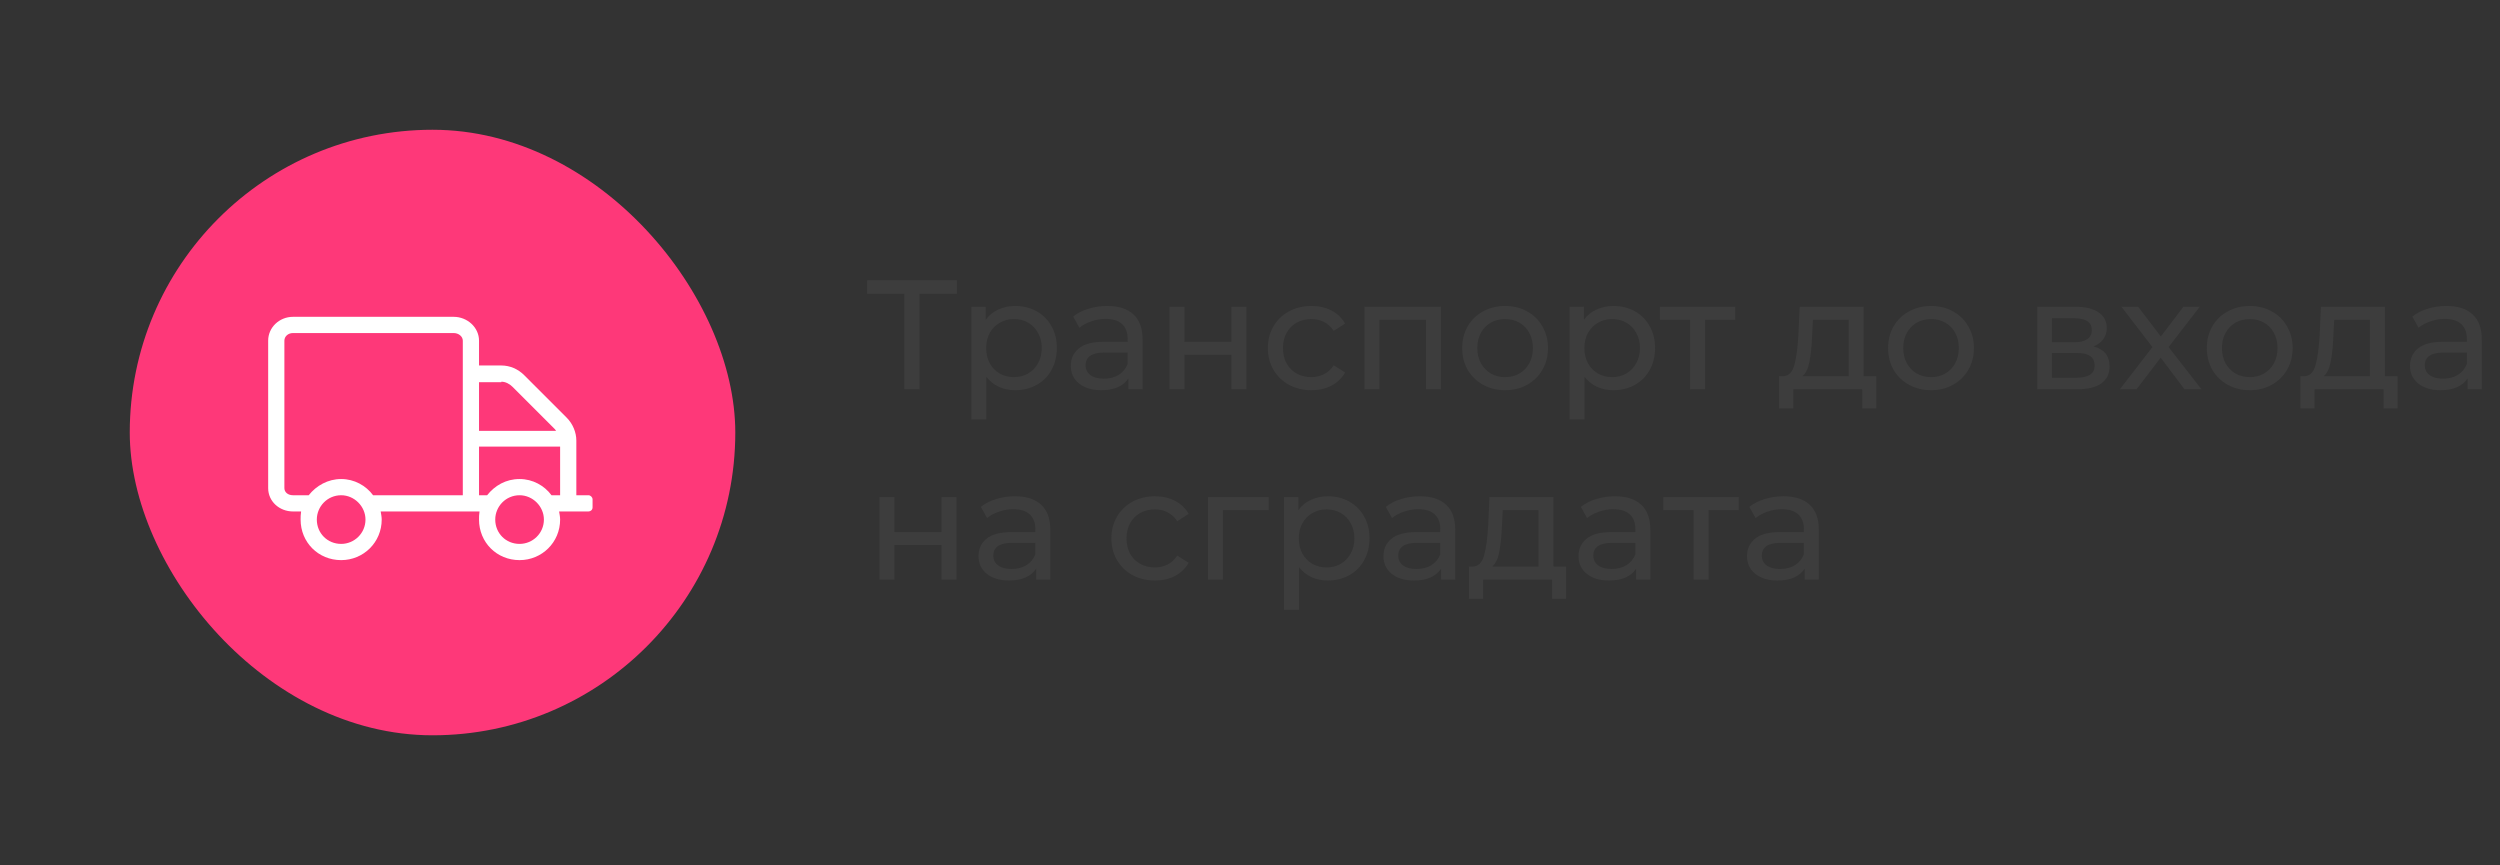 <svg width="289" height="100" viewBox="0 0 289 100" fill="none" xmlns="http://www.w3.org/2000/svg">
<rect x="0" y="0" width="289" height="100" fill="#333333" stroke="none"/>
<rect x="15" y="15" width="70" height="70" rx="35" fill="#FE3879"/>
<path d="M68.031 57.25C68.266 57.25 68.5 57.484 68.5 57.719V58.656C68.5 58.949 68.266 59.125 68.031 59.125H64.633C64.691 59.477 64.75 59.77 64.75 60.062C64.75 62.699 62.641 64.75 60.062 64.75C57.426 64.75 55.375 62.699 55.375 60.062C55.375 59.77 55.375 59.477 55.434 59.125H44.008C44.066 59.477 44.125 59.77 44.125 60.062C44.125 62.699 42.016 64.75 39.438 64.75C36.801 64.75 34.75 62.699 34.75 60.062C34.75 59.77 34.75 59.477 34.809 59.125H33.871C32.289 59.125 31 57.953 31 56.43V39.379C31 37.855 32.289 36.625 33.871 36.625H52.445C54.027 36.625 55.375 37.855 55.375 39.379V42.25H57.953C58.949 42.25 59.887 42.66 60.59 43.363L65.512 48.285C66.215 48.988 66.625 49.984 66.625 50.922V57.25H68.031ZM57.953 44.125V44.184H55.375V49.809H64.281C64.223 49.75 64.223 49.691 64.164 49.633L59.242 44.711C58.891 44.359 58.422 44.125 57.953 44.125ZM39.438 62.875C40.961 62.875 42.25 61.645 42.25 60.062C42.25 58.539 40.961 57.25 39.438 57.25C37.855 57.25 36.625 58.539 36.625 60.062C36.625 61.645 37.855 62.875 39.438 62.875ZM43.129 57.25H53.5V39.379C53.5 38.91 53.031 38.5 52.445 38.5H33.871C33.285 38.5 32.875 38.91 32.875 39.379V56.43C32.875 56.898 33.285 57.25 33.871 57.25H35.688C36.566 56.137 37.914 55.375 39.438 55.375C40.961 55.375 42.309 56.137 43.129 57.25ZM60.062 62.875C61.586 62.875 62.875 61.645 62.875 60.062C62.875 58.539 61.586 57.25 60.062 57.25C58.48 57.25 57.25 58.539 57.25 60.062C57.25 61.645 58.48 62.875 60.062 62.875ZM60.062 55.375C61.586 55.375 62.934 56.137 63.754 57.25H64.75V51.625H55.375V57.25H56.312C57.191 56.137 58.48 55.375 60.062 55.375Z" fill="white"/>
<path d="M110.62 33.966H106.3V45H104.536V33.966H100.234V32.4H110.62V33.966ZM117.349 35.37C118.273 35.37 119.101 35.574 119.833 35.982C120.565 36.39 121.135 36.96 121.543 37.692C121.963 38.424 122.173 39.27 122.173 40.23C122.173 41.19 121.963 42.042 121.543 42.786C121.135 43.518 120.565 44.088 119.833 44.496C119.101 44.904 118.273 45.108 117.349 45.108C116.665 45.108 116.035 44.976 115.459 44.712C114.895 44.448 114.415 44.064 114.019 43.56V48.492H112.291V35.46H113.947V36.972C114.331 36.444 114.817 36.048 115.405 35.784C115.993 35.508 116.641 35.37 117.349 35.37ZM117.205 43.596C117.817 43.596 118.363 43.458 118.843 43.182C119.335 42.894 119.719 42.498 119.995 41.994C120.283 41.478 120.427 40.89 120.427 40.23C120.427 39.57 120.283 38.988 119.995 38.484C119.719 37.968 119.335 37.572 118.843 37.296C118.363 37.02 117.817 36.882 117.205 36.882C116.605 36.882 116.059 37.026 115.567 37.314C115.087 37.59 114.703 37.98 114.415 38.484C114.139 38.988 114.001 39.57 114.001 40.23C114.001 40.89 114.139 41.478 114.415 41.994C114.691 42.498 115.075 42.894 115.567 43.182C116.059 43.458 116.605 43.596 117.205 43.596ZM127.998 35.37C129.318 35.37 130.326 35.694 131.022 36.342C131.73 36.99 132.084 37.956 132.084 39.24V45H130.446V43.74C130.158 44.184 129.744 44.526 129.204 44.766C128.676 44.994 128.046 45.108 127.314 45.108C126.246 45.108 125.388 44.85 124.74 44.334C124.104 43.818 123.786 43.14 123.786 42.3C123.786 41.46 124.092 40.788 124.704 40.284C125.316 39.768 126.288 39.51 127.62 39.51H130.356V39.168C130.356 38.424 130.14 37.854 129.708 37.458C129.276 37.062 128.64 36.864 127.8 36.864C127.236 36.864 126.684 36.96 126.144 37.152C125.604 37.332 125.148 37.578 124.776 37.89L124.056 36.594C124.548 36.198 125.136 35.898 125.82 35.694C126.504 35.478 127.23 35.37 127.998 35.37ZM127.602 43.776C128.262 43.776 128.832 43.632 129.312 43.344C129.792 43.044 130.14 42.624 130.356 42.084V40.752H127.692C126.228 40.752 125.496 41.244 125.496 42.228C125.496 42.708 125.682 43.086 126.054 43.362C126.426 43.638 126.942 43.776 127.602 43.776ZM135.195 35.46H136.923V39.51H142.359V35.46H144.087V45H142.359V41.004H136.923V45H135.195V35.46ZM151.605 45.108C150.633 45.108 149.763 44.898 148.995 44.478C148.239 44.058 147.645 43.482 147.213 42.75C146.781 42.006 146.565 41.166 146.565 40.23C146.565 39.294 146.781 38.46 147.213 37.728C147.645 36.984 148.239 36.408 148.995 36C149.763 35.58 150.633 35.37 151.605 35.37C152.469 35.37 153.237 35.544 153.909 35.892C154.593 36.24 155.121 36.744 155.493 37.404L154.179 38.25C153.879 37.794 153.507 37.452 153.063 37.224C152.619 36.996 152.127 36.882 151.587 36.882C150.963 36.882 150.399 37.02 149.895 37.296C149.403 37.572 149.013 37.968 148.725 38.484C148.449 38.988 148.311 39.57 148.311 40.23C148.311 40.902 148.449 41.496 148.725 42.012C149.013 42.516 149.403 42.906 149.895 43.182C150.399 43.458 150.963 43.596 151.587 43.596C152.127 43.596 152.619 43.482 153.063 43.254C153.507 43.026 153.879 42.684 154.179 42.228L155.493 43.056C155.121 43.716 154.593 44.226 153.909 44.586C153.237 44.934 152.469 45.108 151.605 45.108ZM166.569 35.46V45H164.841V36.972H159.459V45H157.731V35.46H166.569ZM173.998 45.108C173.05 45.108 172.198 44.898 171.442 44.478C170.686 44.058 170.092 43.482 169.66 42.75C169.24 42.006 169.03 41.166 169.03 40.23C169.03 39.294 169.24 38.46 169.66 37.728C170.092 36.984 170.686 36.408 171.442 36C172.198 35.58 173.05 35.37 173.998 35.37C174.946 35.37 175.792 35.58 176.536 36C177.292 36.408 177.88 36.984 178.3 37.728C178.732 38.46 178.948 39.294 178.948 40.23C178.948 41.166 178.732 42.006 178.3 42.75C177.88 43.482 177.292 44.058 176.536 44.478C175.792 44.898 174.946 45.108 173.998 45.108ZM173.998 43.596C174.61 43.596 175.156 43.458 175.636 43.182C176.128 42.894 176.512 42.498 176.788 41.994C177.064 41.478 177.202 40.89 177.202 40.23C177.202 39.57 177.064 38.988 176.788 38.484C176.512 37.968 176.128 37.572 175.636 37.296C175.156 37.02 174.61 36.882 173.998 36.882C173.386 36.882 172.834 37.02 172.342 37.296C171.862 37.572 171.478 37.968 171.19 38.484C170.914 38.988 170.776 39.57 170.776 40.23C170.776 40.89 170.914 41.478 171.19 41.994C171.478 42.498 171.862 42.894 172.342 43.182C172.834 43.458 173.386 43.596 173.998 43.596ZM186.502 35.37C187.426 35.37 188.254 35.574 188.986 35.982C189.718 36.39 190.288 36.96 190.696 37.692C191.116 38.424 191.326 39.27 191.326 40.23C191.326 41.19 191.116 42.042 190.696 42.786C190.288 43.518 189.718 44.088 188.986 44.496C188.254 44.904 187.426 45.108 186.502 45.108C185.818 45.108 185.188 44.976 184.612 44.712C184.048 44.448 183.568 44.064 183.172 43.56V48.492H181.444V35.46H183.1V36.972C183.484 36.444 183.97 36.048 184.558 35.784C185.146 35.508 185.794 35.37 186.502 35.37ZM186.358 43.596C186.97 43.596 187.516 43.458 187.996 43.182C188.488 42.894 188.872 42.498 189.148 41.994C189.436 41.478 189.58 40.89 189.58 40.23C189.58 39.57 189.436 38.988 189.148 38.484C188.872 37.968 188.488 37.572 187.996 37.296C187.516 37.02 186.97 36.882 186.358 36.882C185.758 36.882 185.212 37.026 184.72 37.314C184.24 37.59 183.856 37.98 183.568 38.484C183.292 38.988 183.154 39.57 183.154 40.23C183.154 40.89 183.292 41.478 183.568 41.994C183.844 42.498 184.228 42.894 184.72 43.182C185.212 43.458 185.758 43.596 186.358 43.596ZM200.595 36.972H197.103V45H195.375V36.972H191.883V35.46H200.595V36.972ZM216.897 43.488V47.214H215.277V45H207.303V47.214H205.665V43.488H206.169C206.781 43.452 207.201 43.02 207.429 42.192C207.657 41.364 207.813 40.194 207.897 38.682L208.041 35.46H215.439V43.488H216.897ZM209.481 38.808C209.433 40.008 209.331 41.004 209.175 41.796C209.031 42.576 208.761 43.14 208.365 43.488H213.711V36.972H209.571L209.481 38.808ZM223.235 45.108C222.287 45.108 221.435 44.898 220.679 44.478C219.923 44.058 219.329 43.482 218.897 42.75C218.477 42.006 218.267 41.166 218.267 40.23C218.267 39.294 218.477 38.46 218.897 37.728C219.329 36.984 219.923 36.408 220.679 36C221.435 35.58 222.287 35.37 223.235 35.37C224.183 35.37 225.029 35.58 225.773 36C226.529 36.408 227.117 36.984 227.537 37.728C227.969 38.46 228.185 39.294 228.185 40.23C228.185 41.166 227.969 42.006 227.537 42.75C227.117 43.482 226.529 44.058 225.773 44.478C225.029 44.898 224.183 45.108 223.235 45.108ZM223.235 43.596C223.847 43.596 224.393 43.458 224.873 43.182C225.365 42.894 225.749 42.498 226.025 41.994C226.301 41.478 226.439 40.89 226.439 40.23C226.439 39.57 226.301 38.988 226.025 38.484C225.749 37.968 225.365 37.572 224.873 37.296C224.393 37.02 223.847 36.882 223.235 36.882C222.623 36.882 222.071 37.02 221.579 37.296C221.099 37.572 220.715 37.968 220.427 38.484C220.151 38.988 220.013 39.57 220.013 40.23C220.013 40.89 220.151 41.478 220.427 41.994C220.715 42.498 221.099 42.894 221.579 43.182C222.071 43.458 222.623 43.596 223.235 43.596ZM242.012 40.05C243.248 40.362 243.866 41.136 243.866 42.372C243.866 43.212 243.548 43.86 242.912 44.316C242.288 44.772 241.352 45 240.104 45H235.514V35.46H239.942C241.07 35.46 241.952 35.676 242.588 36.108C243.224 36.528 243.542 37.128 243.542 37.908C243.542 38.412 243.404 38.85 243.128 39.222C242.864 39.582 242.492 39.858 242.012 40.05ZM237.206 39.564H239.798C240.458 39.564 240.956 39.444 241.292 39.204C241.64 38.964 241.814 38.616 241.814 38.16C241.814 37.248 241.142 36.792 239.798 36.792H237.206V39.564ZM239.978 43.668C240.698 43.668 241.238 43.554 241.598 43.326C241.958 43.098 242.138 42.744 242.138 42.264C242.138 41.772 241.97 41.406 241.634 41.166C241.31 40.926 240.794 40.806 240.086 40.806H237.206V43.668H239.978ZM252.528 45L249.774 41.346L246.984 45H245.058L248.82 40.122L245.238 35.46H247.164L249.792 38.898L252.402 35.46H254.292L250.692 40.122L254.49 45H252.528ZM260.078 45.108C259.13 45.108 258.278 44.898 257.522 44.478C256.766 44.058 256.172 43.482 255.74 42.75C255.32 42.006 255.11 41.166 255.11 40.23C255.11 39.294 255.32 38.46 255.74 37.728C256.172 36.984 256.766 36.408 257.522 36C258.278 35.58 259.13 35.37 260.078 35.37C261.026 35.37 261.872 35.58 262.616 36C263.372 36.408 263.96 36.984 264.38 37.728C264.812 38.46 265.028 39.294 265.028 40.23C265.028 41.166 264.812 42.006 264.38 42.75C263.96 43.482 263.372 44.058 262.616 44.478C261.872 44.898 261.026 45.108 260.078 45.108ZM260.078 43.596C260.69 43.596 261.236 43.458 261.716 43.182C262.208 42.894 262.592 42.498 262.868 41.994C263.144 41.478 263.282 40.89 263.282 40.23C263.282 39.57 263.144 38.988 262.868 38.484C262.592 37.968 262.208 37.572 261.716 37.296C261.236 37.02 260.69 36.882 260.078 36.882C259.466 36.882 258.914 37.02 258.422 37.296C257.942 37.572 257.558 37.968 257.27 38.484C256.994 38.988 256.856 39.57 256.856 40.23C256.856 40.89 256.994 41.478 257.27 41.994C257.558 42.498 257.942 42.894 258.422 43.182C258.914 43.458 259.466 43.596 260.078 43.596ZM277.155 43.488V47.214H275.535V45H267.561V47.214H265.923V43.488H266.427C267.039 43.452 267.459 43.02 267.687 42.192C267.915 41.364 268.071 40.194 268.155 38.682L268.299 35.46H275.697V43.488H277.155ZM269.739 38.808C269.691 40.008 269.589 41.004 269.433 41.796C269.289 42.576 269.019 43.14 268.623 43.488H273.969V36.972H269.829L269.739 38.808ZM282.808 35.37C284.128 35.37 285.136 35.694 285.832 36.342C286.54 36.99 286.894 37.956 286.894 39.24V45H285.256V43.74C284.968 44.184 284.554 44.526 284.014 44.766C283.486 44.994 282.856 45.108 282.124 45.108C281.056 45.108 280.198 44.85 279.55 44.334C278.914 43.818 278.596 43.14 278.596 42.3C278.596 41.46 278.902 40.788 279.514 40.284C280.126 39.768 281.098 39.51 282.43 39.51H285.166V39.168C285.166 38.424 284.95 37.854 284.518 37.458C284.086 37.062 283.45 36.864 282.61 36.864C282.046 36.864 281.494 36.96 280.954 37.152C280.414 37.332 279.958 37.578 279.586 37.89L278.866 36.594C279.358 36.198 279.946 35.898 280.63 35.694C281.314 35.478 282.04 35.37 282.808 35.37ZM282.412 43.776C283.072 43.776 283.642 43.632 284.122 43.344C284.602 43.044 284.95 42.624 285.166 42.084V40.752H282.502C281.038 40.752 280.306 41.244 280.306 42.228C280.306 42.708 280.492 43.086 280.864 43.362C281.236 43.638 281.752 43.776 282.412 43.776ZM101.674 57.46H103.402V61.51H108.838V57.46H110.566V67H108.838V63.004H103.402V67H101.674V57.46ZM117.328 57.37C118.648 57.37 119.656 57.694 120.352 58.342C121.06 58.99 121.414 59.956 121.414 61.24V67H119.776V65.74C119.488 66.184 119.074 66.526 118.534 66.766C118.006 66.994 117.376 67.108 116.644 67.108C115.576 67.108 114.718 66.85 114.07 66.334C113.434 65.818 113.116 65.14 113.116 64.3C113.116 63.46 113.422 62.788 114.034 62.284C114.646 61.768 115.618 61.51 116.95 61.51H119.686V61.168C119.686 60.424 119.47 59.854 119.038 59.458C118.606 59.062 117.97 58.864 117.13 58.864C116.566 58.864 116.014 58.96 115.474 59.152C114.934 59.332 114.478 59.578 114.106 59.89L113.386 58.594C113.878 58.198 114.466 57.898 115.15 57.694C115.834 57.478 116.56 57.37 117.328 57.37ZM116.932 65.776C117.592 65.776 118.162 65.632 118.642 65.344C119.122 65.044 119.47 64.624 119.686 64.084V62.752H117.022C115.558 62.752 114.826 63.244 114.826 64.228C114.826 64.708 115.012 65.086 115.384 65.362C115.756 65.638 116.272 65.776 116.932 65.776ZM133.518 67.108C132.546 67.108 131.676 66.898 130.908 66.478C130.152 66.058 129.558 65.482 129.126 64.75C128.694 64.006 128.478 63.166 128.478 62.23C128.478 61.294 128.694 60.46 129.126 59.728C129.558 58.984 130.152 58.408 130.908 58C131.676 57.58 132.546 57.37 133.518 57.37C134.382 57.37 135.15 57.544 135.822 57.892C136.506 58.24 137.034 58.744 137.406 59.404L136.092 60.25C135.792 59.794 135.42 59.452 134.976 59.224C134.532 58.996 134.04 58.882 133.5 58.882C132.876 58.882 132.312 59.02 131.808 59.296C131.316 59.572 130.926 59.968 130.638 60.484C130.362 60.988 130.224 61.57 130.224 62.23C130.224 62.902 130.362 63.496 130.638 64.012C130.926 64.516 131.316 64.906 131.808 65.182C132.312 65.458 132.876 65.596 133.5 65.596C134.04 65.596 134.532 65.482 134.976 65.254C135.42 65.026 135.792 64.684 136.092 64.228L137.406 65.056C137.034 65.716 136.506 66.226 135.822 66.586C135.15 66.934 134.382 67.108 133.518 67.108ZM146.663 58.972H141.371V67H139.643V57.46H146.663V58.972ZM153.49 57.37C154.414 57.37 155.242 57.574 155.974 57.982C156.706 58.39 157.276 58.96 157.684 59.692C158.104 60.424 158.314 61.27 158.314 62.23C158.314 63.19 158.104 64.042 157.684 64.786C157.276 65.518 156.706 66.088 155.974 66.496C155.242 66.904 154.414 67.108 153.49 67.108C152.806 67.108 152.176 66.976 151.6 66.712C151.036 66.448 150.556 66.064 150.16 65.56V70.492H148.432V57.46H150.088V58.972C150.472 58.444 150.958 58.048 151.546 57.784C152.134 57.508 152.782 57.37 153.49 57.37ZM153.346 65.596C153.958 65.596 154.504 65.458 154.984 65.182C155.476 64.894 155.86 64.498 156.136 63.994C156.424 63.478 156.568 62.89 156.568 62.23C156.568 61.57 156.424 60.988 156.136 60.484C155.86 59.968 155.476 59.572 154.984 59.296C154.504 59.02 153.958 58.882 153.346 58.882C152.746 58.882 152.2 59.026 151.708 59.314C151.228 59.59 150.844 59.98 150.556 60.484C150.28 60.988 150.142 61.57 150.142 62.23C150.142 62.89 150.28 63.478 150.556 63.994C150.832 64.498 151.216 64.894 151.708 65.182C152.2 65.458 152.746 65.596 153.346 65.596ZM164.139 57.37C165.459 57.37 166.467 57.694 167.163 58.342C167.871 58.99 168.225 59.956 168.225 61.24V67H166.587V65.74C166.299 66.184 165.885 66.526 165.345 66.766C164.817 66.994 164.187 67.108 163.455 67.108C162.387 67.108 161.529 66.85 160.881 66.334C160.245 65.818 159.927 65.14 159.927 64.3C159.927 63.46 160.233 62.788 160.845 62.284C161.457 61.768 162.429 61.51 163.761 61.51H166.497V61.168C166.497 60.424 166.281 59.854 165.849 59.458C165.417 59.062 164.781 58.864 163.941 58.864C163.377 58.864 162.825 58.96 162.285 59.152C161.745 59.332 161.289 59.578 160.917 59.89L160.197 58.594C160.689 58.198 161.277 57.898 161.961 57.694C162.645 57.478 163.371 57.37 164.139 57.37ZM163.743 65.776C164.403 65.776 164.973 65.632 165.453 65.344C165.933 65.044 166.281 64.624 166.497 64.084V62.752H163.833C162.369 62.752 161.637 63.244 161.637 64.228C161.637 64.708 161.823 65.086 162.195 65.362C162.567 65.638 163.083 65.776 163.743 65.776ZM181.038 65.488V69.214H179.418V67H171.444V69.214H169.806V65.488H170.31C170.922 65.452 171.342 65.02 171.57 64.192C171.798 63.364 171.954 62.194 172.038 60.682L172.182 57.46H179.58V65.488H181.038ZM173.622 60.808C173.574 62.008 173.472 63.004 173.316 63.796C173.172 64.576 172.902 65.14 172.506 65.488H177.852V58.972H173.712L173.622 60.808ZM186.691 57.37C188.011 57.37 189.019 57.694 189.715 58.342C190.423 58.99 190.777 59.956 190.777 61.24V67H189.139V65.74C188.851 66.184 188.437 66.526 187.897 66.766C187.369 66.994 186.739 67.108 186.007 67.108C184.939 67.108 184.081 66.85 183.433 66.334C182.797 65.818 182.479 65.14 182.479 64.3C182.479 63.46 182.785 62.788 183.397 62.284C184.009 61.768 184.981 61.51 186.313 61.51H189.049V61.168C189.049 60.424 188.833 59.854 188.401 59.458C187.969 59.062 187.333 58.864 186.493 58.864C185.929 58.864 185.377 58.96 184.837 59.152C184.297 59.332 183.841 59.578 183.469 59.89L182.749 58.594C183.241 58.198 183.829 57.898 184.513 57.694C185.197 57.478 185.923 57.37 186.691 57.37ZM186.295 65.776C186.955 65.776 187.525 65.632 188.005 65.344C188.485 65.044 188.833 64.624 189.049 64.084V62.752H186.385C184.921 62.752 184.189 63.244 184.189 64.228C184.189 64.708 184.375 65.086 184.747 65.362C185.119 65.638 185.635 65.776 186.295 65.776ZM200.999 58.972H197.507V67H195.779V58.972H192.287V57.46H200.999V58.972ZM206.168 57.37C207.488 57.37 208.496 57.694 209.192 58.342C209.9 58.99 210.254 59.956 210.254 61.24V67H208.616V65.74C208.328 66.184 207.914 66.526 207.374 66.766C206.846 66.994 206.216 67.108 205.484 67.108C204.416 67.108 203.558 66.85 202.91 66.334C202.274 65.818 201.956 65.14 201.956 64.3C201.956 63.46 202.262 62.788 202.874 62.284C203.486 61.768 204.458 61.51 205.79 61.51H208.526V61.168C208.526 60.424 208.31 59.854 207.878 59.458C207.446 59.062 206.81 58.864 205.97 58.864C205.406 58.864 204.854 58.96 204.314 59.152C203.774 59.332 203.318 59.578 202.946 59.89L202.226 58.594C202.718 58.198 203.306 57.898 203.99 57.694C204.674 57.478 205.4 57.37 206.168 57.37ZM205.772 65.776C206.432 65.776 207.002 65.632 207.482 65.344C207.962 65.044 208.31 64.624 208.526 64.084V62.752H205.862C204.398 62.752 203.666 63.244 203.666 64.228C203.666 64.708 203.852 65.086 204.224 65.362C204.596 65.638 205.112 65.776 205.772 65.776Z" fill="#3D3D3D"/>
</svg>
